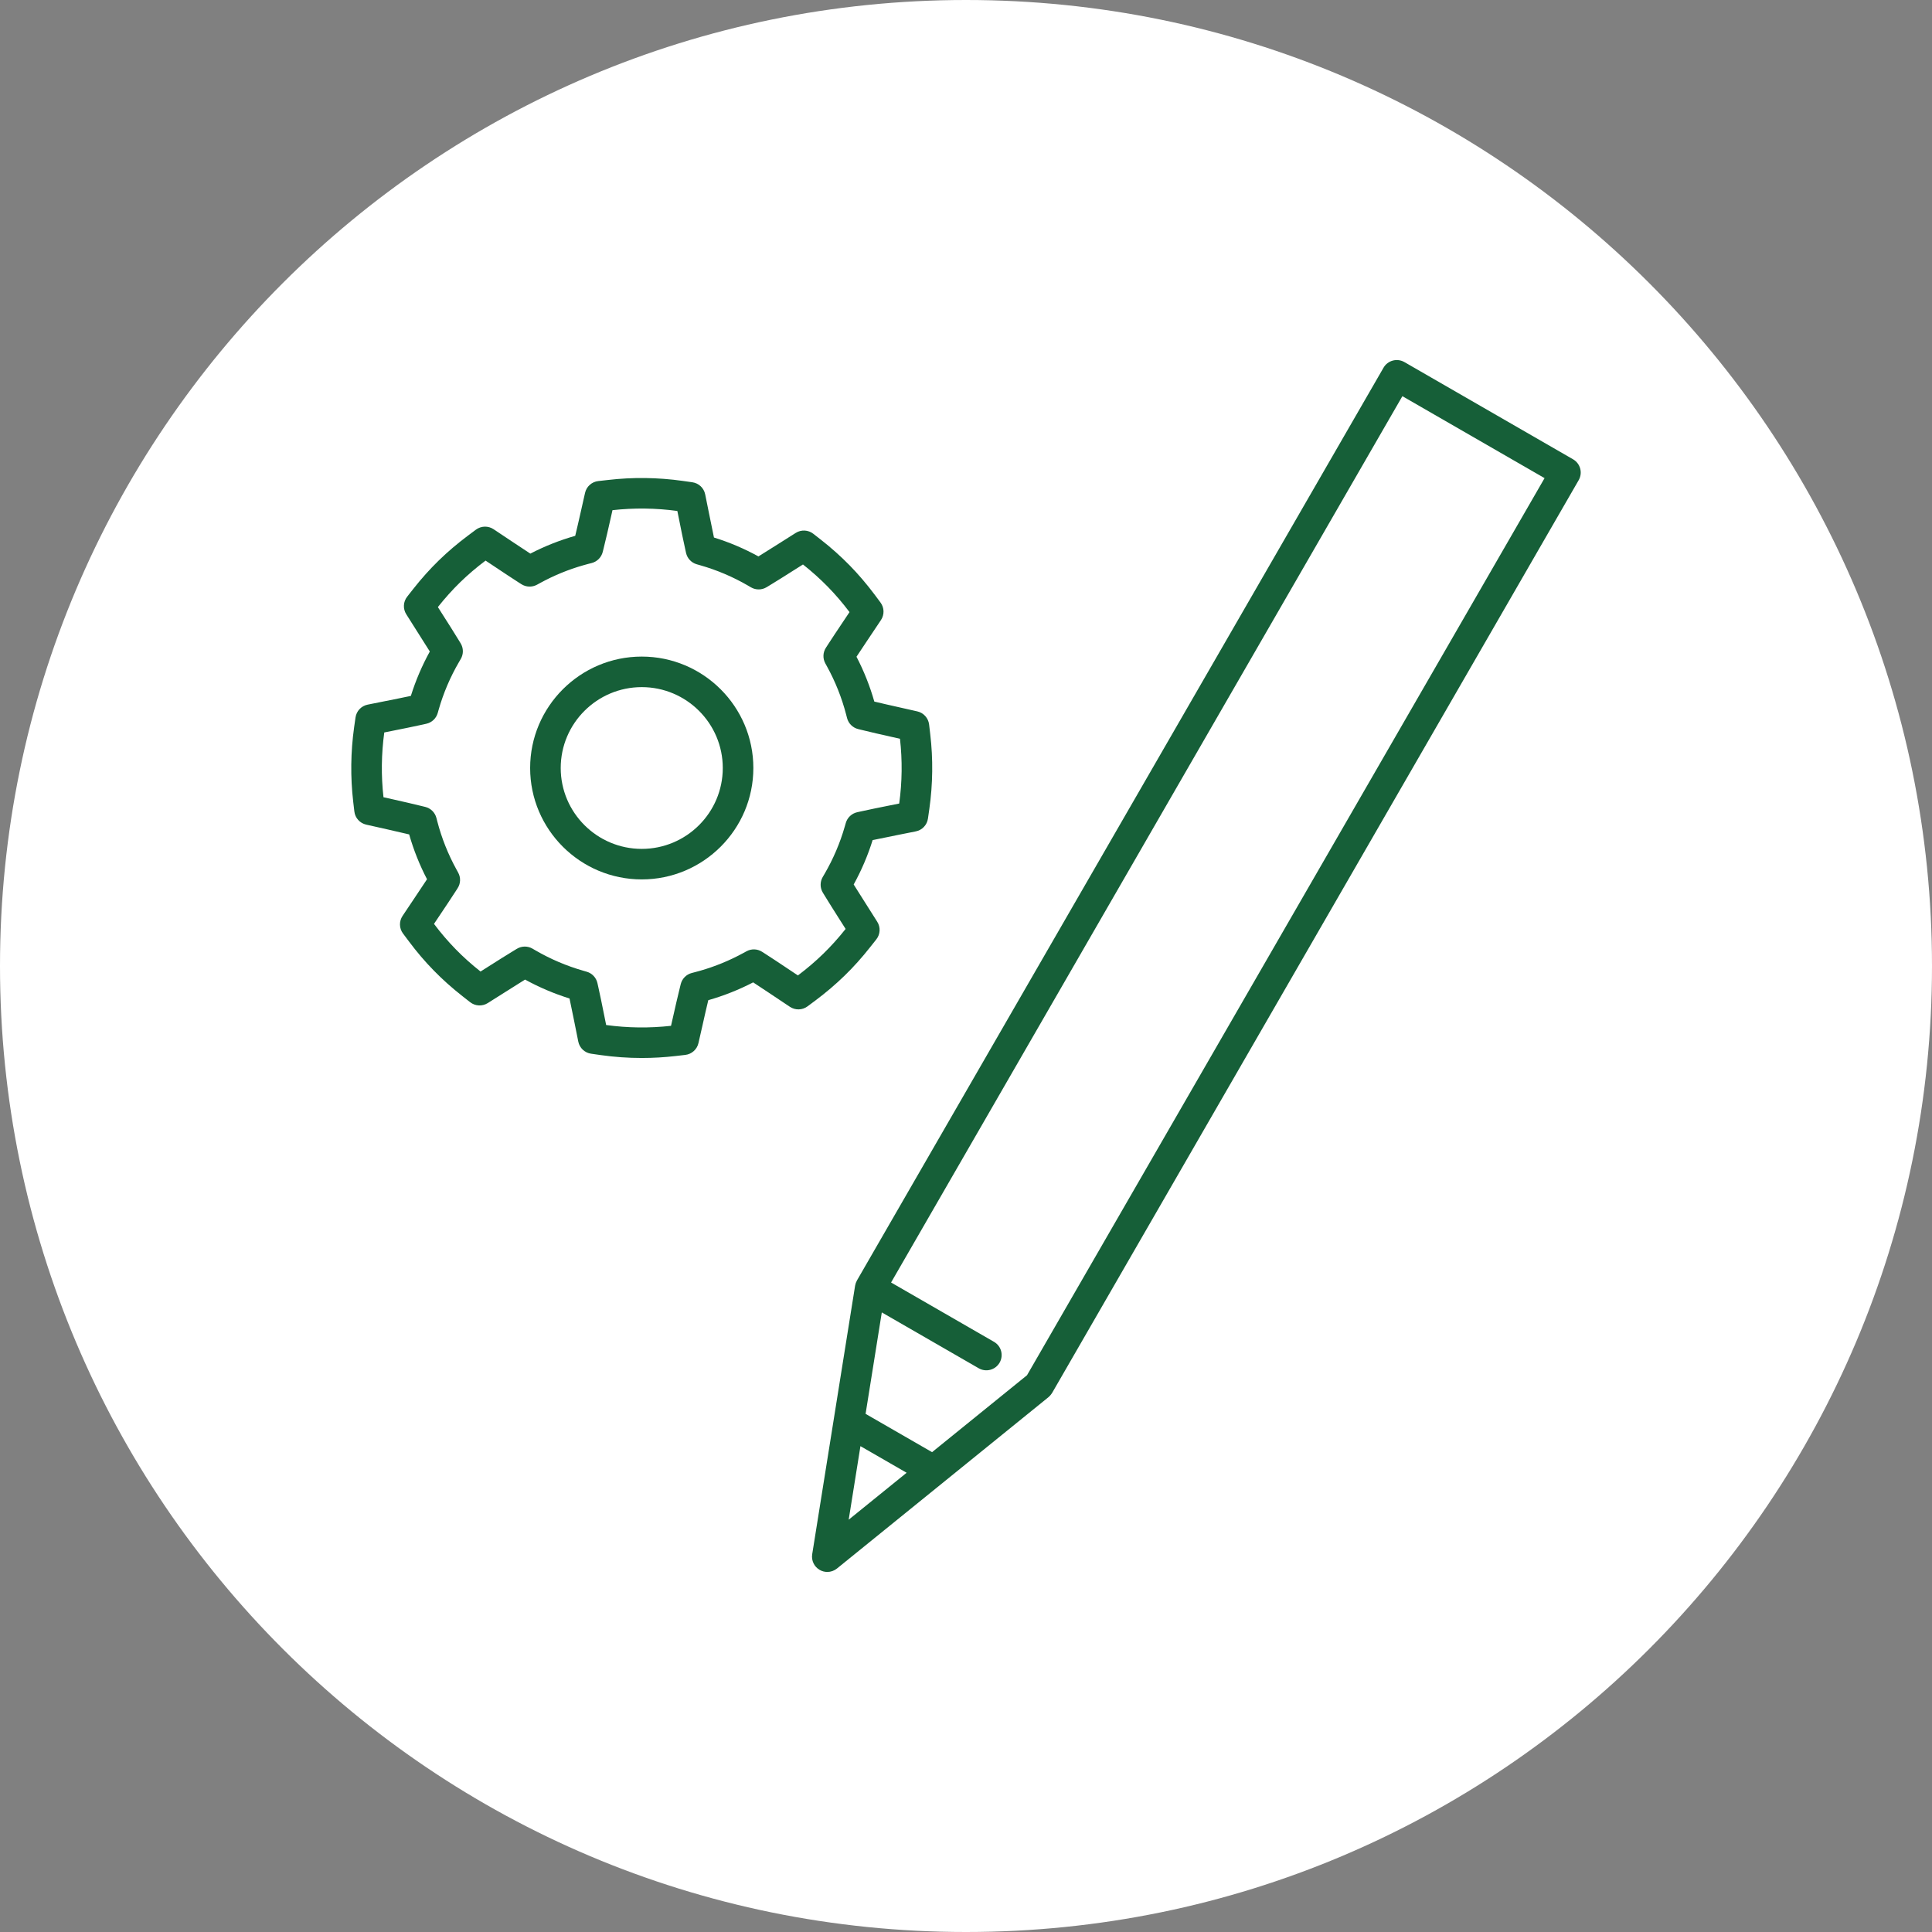 <?xml version="1.0" standalone="no"?>
<!-- Generator: Adobe Fireworks 10, Export SVG Extension by Aaron Beall (http://fireworks.abeall.com) . Version: 0.6.1  -->
<!DOCTYPE svg PUBLIC "-//W3C//DTD SVG 1.1//EN" "http://www.w3.org/Graphics/SVG/1.1/DTD/svg11.dtd">
<svg id="Untitled-%u30DA%u30FC%u30B8%201" viewBox="0 0 110 110" style="background-color:#ffffff00" version="1.1"
	xmlns="http://www.w3.org/2000/svg" xmlns:xlink="http://www.w3.org/1999/xlink" xml:space="preserve"
	x="0px" y="0px" width="110px" height="110px"
>
	<rect x="0" y="0" width="110" height="110" fill="#808080" stroke="none"/>
	<g id="%u30EC%u30A4%u30E4%u30FC%201">
		<path id="%u6955%u5186%u5F62" d="M 0 55 C 0 24.624 24.624 0 55 0 C 85.376 0 110 24.624 110 55 C 110 85.376 85.376 110 55 110 C 24.624 110 0 85.376 0 55 Z" fill="#ffffff"/>
		<g>
			<path d="M 89.564 26.151 L 79.962 20.616 C 79.761 20.501 79.523 20.47 79.3 20.53 C 79.077 20.59 78.887 20.735 78.772 20.935 L 48.791 72.904 C 48.78 72.924 48.773 72.945 48.764 72.965 C 48.751 72.992 48.737 73.019 48.726 73.048 C 48.715 73.08 48.708 73.113 48.7 73.145 C 48.696 73.165 48.689 73.182 48.686 73.201 L 46.243 88.494 C 46.187 88.85 46.356 89.203 46.668 89.383 C 46.803 89.461 46.954 89.5 47.103 89.5 C 47.299 89.5 47.493 89.434 47.652 89.306 L 59.697 79.548 C 59.71 79.538 59.72 79.525 59.732 79.514 C 59.749 79.499 59.765 79.482 59.781 79.466 C 59.82 79.424 59.854 79.38 59.884 79.333 C 59.889 79.324 59.898 79.317 59.903 79.307 L 89.884 27.338 C 90.123 26.922 89.981 26.392 89.564 26.151 ZM 48.321 86.525 L 48.99 82.337 L 51.62 83.853 L 48.321 86.525 ZM 58.474 78.3 L 53.068 82.68 L 49.283 80.499 L 50.206 74.723 L 55.723 77.903 C 56.141 78.143 56.672 78.001 56.913 77.585 C 57.153 77.169 57.01 76.638 56.594 76.398 L 50.734 73.02 L 79.846 22.557 L 87.941 27.223 L 58.474 78.3 Z" fill="#165f38"/>
			<path d="M 48.091 55.546 C 48.593 55.059 49.085 54.51 49.551 53.917 L 49.895 53.483 C 50.123 53.193 50.144 52.792 49.946 52.48 L 49.206 51.311 C 49.004 50.994 48.8 50.673 48.605 50.359 C 49.049 49.554 49.411 48.707 49.684 47.832 C 50.118 47.739 50.569 47.649 51.015 47.56 C 51.015 47.56 51.898 47.383 52.139 47.336 C 52.504 47.264 52.783 46.971 52.834 46.604 L 52.913 46.054 C 53.113 44.641 53.13 43.209 52.964 41.801 L 52.899 41.25 C 52.856 40.884 52.586 40.584 52.226 40.503 L 51.138 40.257 C 50.686 40.156 50.224 40.052 49.78 39.945 C 49.528 39.062 49.188 38.206 48.765 37.392 C 48.959 37.097 49.161 36.796 49.36 36.497 L 50.158 35.304 C 50.362 34.998 50.352 34.598 50.131 34.303 L 49.799 33.857 C 49.343 33.25 48.865 32.69 48.379 32.194 C 47.877 31.681 47.328 31.19 46.745 30.734 L 46.309 30.393 C 46.019 30.166 45.617 30.145 45.306 30.342 L 44.158 31.068 C 43.833 31.273 43.504 31.482 43.182 31.68 C 42.379 31.238 41.53 30.877 40.65 30.604 C 40.554 30.156 40.461 29.69 40.369 29.23 L 40.15 28.146 C 40.077 27.785 39.784 27.509 39.418 27.458 L 38.868 27.38 C 37.456 27.181 36.023 27.163 34.614 27.328 L 34.061 27.39 C 33.693 27.432 33.391 27.702 33.31 28.063 L 33.065 29.15 C 32.962 29.604 32.858 30.065 32.751 30.507 C 32.747 30.508 32.743 30.509 32.739 30.511 C 31.859 30.762 31.004 31.101 30.195 31.521 C 29.873 31.311 29.544 31.093 29.219 30.876 L 28.102 30.131 C 27.796 29.927 27.393 29.937 27.097 30.157 L 26.654 30.488 C 26.055 30.935 25.494 31.412 24.985 31.908 C 24.478 32.401 23.987 32.949 23.526 33.536 L 23.183 33.972 C 22.955 34.261 22.934 34.662 23.131 34.973 L 23.769 35.982 C 24.005 36.351 24.245 36.727 24.472 37.094 C 24.029 37.897 23.667 38.745 23.393 39.621 C 22.939 39.719 22.463 39.814 21.972 39.911 L 20.933 40.119 C 20.571 40.191 20.295 40.483 20.242 40.848 L 20.163 41.401 C 19.965 42.813 19.947 44.243 20.111 45.651 L 20.176 46.204 C 20.218 46.57 20.489 46.87 20.85 46.951 L 22.022 47.214 C 22.448 47.31 22.88 47.409 23.296 47.508 C 23.548 48.391 23.889 49.247 24.313 50.06 C 24.084 50.409 23.845 50.766 23.609 51.118 L 22.92 52.148 C 22.715 52.454 22.725 52.857 22.946 53.151 L 23.278 53.594 C 23.725 54.193 24.203 54.754 24.697 55.257 C 25.186 55.76 25.736 56.251 26.331 56.718 L 26.767 57.06 C 27.057 57.288 27.46 57.308 27.771 57.111 L 28.79 56.468 C 29.156 56.235 29.531 55.998 29.895 55.773 C 30.702 56.216 31.551 56.577 32.426 56.849 C 32.511 57.245 32.593 57.654 32.675 58.058 L 32.925 59.305 C 32.998 59.666 33.29 59.942 33.656 59.994 L 34.208 60.073 C 34.98 60.182 35.759 60.237 36.54 60.237 C 37.183 60.237 37.826 60.2 38.466 60.126 L 39.018 60.062 C 39.386 60.019 39.685 59.75 39.767 59.39 L 40.008 58.332 C 40.111 57.87 40.217 57.398 40.327 56.946 C 40.33 56.945 40.333 56.943 40.337 56.943 C 41.214 56.692 42.069 56.353 42.882 55.932 C 43.21 56.146 43.547 56.371 43.886 56.597 L 44.974 57.324 C 45.281 57.528 45.683 57.518 45.979 57.297 L 46.425 56.965 C 47.023 56.518 47.584 56.04 48.091 55.546 ZM 45.43 55.537 L 44.854 55.153 C 44.417 54.86 43.981 54.57 43.565 54.303 L 43.393 54.193 C 43.125 54.02 42.784 54.008 42.505 54.161 L 42.325 54.259 C 41.542 54.687 40.712 55.028 39.858 55.272 C 39.768 55.298 39.677 55.323 39.585 55.346 L 39.387 55.398 C 39.077 55.477 38.837 55.72 38.759 56.029 L 38.71 56.228 C 38.572 56.783 38.438 57.375 38.309 57.95 L 38.205 58.406 C 36.975 58.543 35.733 58.528 34.512 58.36 L 34.382 57.716 C 34.277 57.195 34.171 56.666 34.059 56.169 L 34.014 55.97 C 33.944 55.661 33.711 55.414 33.406 55.326 L 33.209 55.269 C 32.263 54.998 31.349 54.61 30.494 54.114 L 30.317 54.011 C 30.041 53.852 29.699 53.855 29.428 54.021 L 29.253 54.127 C 28.797 54.404 28.319 54.706 27.855 55.001 L 27.36 55.315 C 26.844 54.906 26.368 54.48 25.944 54.044 C 25.516 53.607 25.101 53.123 24.71 52.602 L 25.056 52.085 C 25.357 51.637 25.662 51.181 25.944 50.743 L 26.055 50.571 C 26.229 50.303 26.241 49.962 26.086 49.682 L 25.988 49.503 C 25.513 48.64 25.146 47.719 24.898 46.766 L 24.847 46.568 C 24.766 46.259 24.523 46.019 24.212 45.942 L 24.014 45.894 C 23.498 45.767 22.947 45.641 22.405 45.519 L 21.834 45.391 C 21.696 44.168 21.712 42.927 21.879 41.703 L 22.348 41.609 C 22.926 41.493 23.518 41.376 24.076 41.252 L 24.275 41.207 C 24.586 41.138 24.835 40.903 24.922 40.596 L 24.977 40.402 C 25.248 39.455 25.637 38.544 26.133 37.693 L 26.235 37.517 C 26.396 37.242 26.393 36.901 26.228 36.629 L 26.121 36.454 C 25.841 35.994 25.536 35.514 25.239 35.05 L 24.931 34.564 C 25.335 34.054 25.762 33.579 26.201 33.151 C 26.642 32.722 27.127 32.308 27.646 31.918 L 28.252 32.321 C 28.674 32.603 29.101 32.887 29.514 33.152 L 29.686 33.262 C 29.954 33.432 30.294 33.444 30.573 33.292 L 30.753 33.194 C 31.532 32.767 32.361 32.426 33.215 32.183 C 33.307 32.157 33.4 32.131 33.493 32.107 L 33.69 32.056 C 33.999 31.976 34.239 31.734 34.317 31.425 L 34.366 31.227 C 34.503 30.683 34.634 30.102 34.763 29.532 L 34.872 29.047 C 36.098 28.91 37.34 28.925 38.565 29.093 L 38.662 29.57 C 38.776 30.145 38.894 30.732 39.017 31.282 L 39.061 31.481 C 39.13 31.791 39.364 32.04 39.671 32.128 L 39.867 32.184 C 40.819 32.456 41.733 32.845 42.582 33.338 L 42.758 33.441 C 43.033 33.601 43.374 33.598 43.647 33.433 L 43.822 33.327 C 44.235 33.077 44.667 32.804 45.089 32.536 L 45.718 32.139 C 46.223 32.538 46.699 32.965 47.134 33.409 C 47.555 33.839 47.971 34.324 48.368 34.85 L 47.913 35.531 C 47.648 35.926 47.381 36.326 47.132 36.712 L 47.022 36.883 C 46.849 37.151 46.838 37.492 46.991 37.771 L 47.089 37.95 C 47.563 38.812 47.929 39.733 48.177 40.688 L 48.228 40.885 C 48.309 41.194 48.552 41.435 48.863 41.511 L 49.06 41.559 C 49.606 41.694 50.188 41.826 50.761 41.954 L 51.241 42.063 C 51.38 43.285 51.366 44.525 51.197 45.75 C 50.925 45.805 50.673 45.855 50.673 45.855 C 50.11 45.968 49.539 46.082 49.004 46.201 L 48.805 46.245 C 48.494 46.315 48.245 46.548 48.157 46.854 L 48.1 47.051 C 47.83 47.996 47.44 48.908 46.944 49.76 L 46.841 49.936 C 46.681 50.212 46.684 50.553 46.85 50.825 L 46.957 51 C 47.204 51.405 47.472 51.827 47.734 52.241 L 48.146 52.89 C 47.737 53.405 47.31 53.879 46.876 54.301 C 46.436 54.73 45.95 55.145 45.43 55.537 Z" fill="#165f38"/>
			<path d="M 36.539 37.383 C 33.035 37.383 30.184 40.229 30.184 43.727 C 30.184 47.224 33.035 50.07 36.539 50.07 C 40.042 50.07 42.893 47.224 42.893 43.727 C 42.893 40.229 40.042 37.383 36.539 37.383 ZM 36.539 48.332 C 33.995 48.332 31.925 46.266 31.925 43.727 C 31.925 41.187 33.995 39.122 36.539 39.122 C 39.082 39.122 41.152 41.187 41.152 43.727 C 41.152 46.266 39.082 48.332 36.539 48.332 Z" fill="#165f38"/>
		</g>
	</g>
</svg>